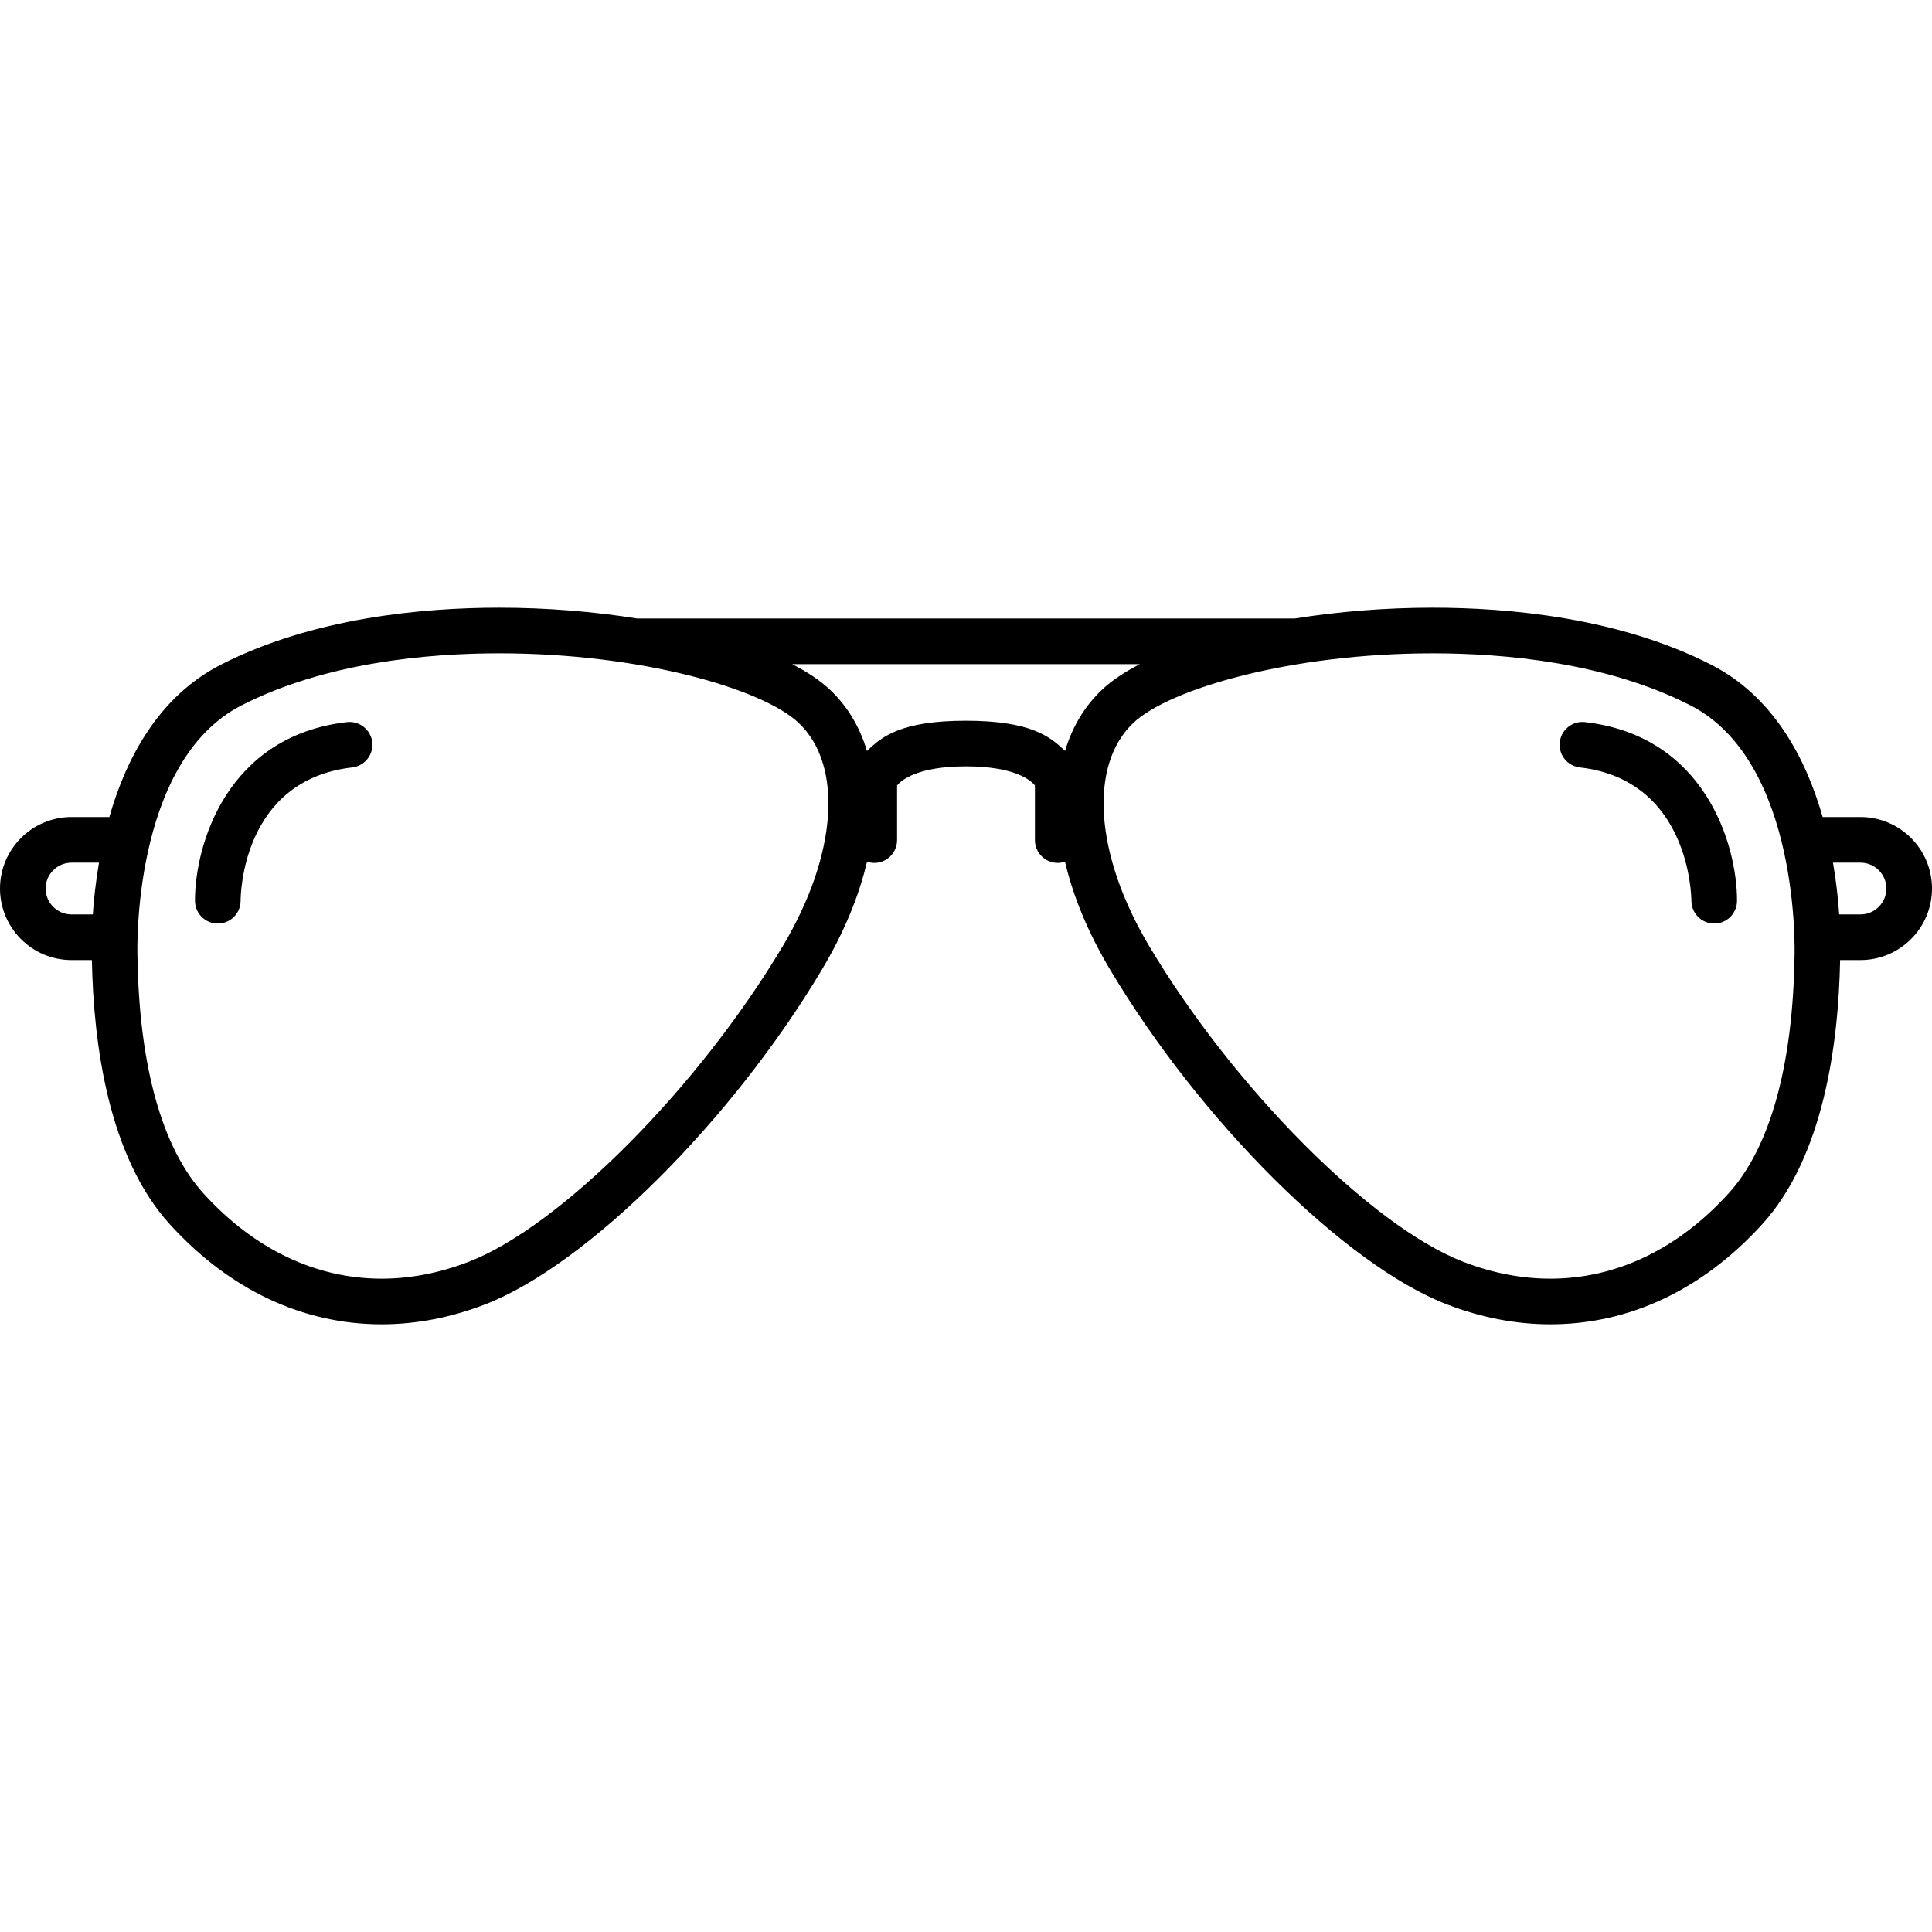 <?xml version="1.0" encoding="iso-8859-1"?>
<!-- Generator: Adobe Illustrator 18.0.0, SVG Export Plug-In . SVG Version: 6.00 Build 0)  -->
<!DOCTYPE svg PUBLIC "-//W3C//DTD SVG 1.1//EN" "http://www.w3.org/Graphics/SVG/1.1/DTD/svg11.dtd">
<svg version="1.1" id="Capa_1" xmlns="http://www.w3.org/2000/svg" xmlns:xlink="http://www.w3.org/1999/xlink" x="0px" y="0px"
	 viewBox="0 0 423.371 423.371" style="enable-background:new 0 0 423.371 423.371;" xml:space="preserve">
<g>
	<g>
		<g>
			<path d="M47.725,202.386c-2.759,0-4.997-2.234-5-4.994c-0.014-12.215,6.93-36.119,33.305-39.152
				c2.739-0.313,5.224,1.652,5.539,4.396c0.314,2.742-1.653,5.223-4.396,5.537c-24.198,2.783-24.448,28.131-24.447,29.207
				c0.003,2.762-2.232,5.004-4.994,5.006C47.729,202.386,47.727,202.386,47.725,202.386z"/>
		</g>
		<g>
			<path d="M407.7,179.042h-8.29c-3.669-12.844-10.765-26.395-24.439-33.385c-20.198-10.324-44.331-12.49-61.02-12.49
				c-10.375,0-20.691,0.852-30.245,2.373H139.665c-9.553-1.521-19.87-2.373-30.245-2.373c-16.688,0-40.822,2.166-61.02,12.49
				c-13.674,6.99-20.769,20.541-24.439,33.385h-8.29C7.029,179.042,0,186.073,0,194.714c0,8.641,7.029,15.672,15.671,15.672h4.466
				c0.352,18.456,3.644,43.151,17.094,57.918c13.051,14.328,29.099,21.9,46.411,21.9c7.522,0,15.138-1.465,22.636-4.353
				c22.301-8.594,54.064-40.174,73.883-73.457c4.788-8.031,8.064-16.018,9.84-23.578c0.5,0.168,1.025,0.279,1.582,0.279
				c2.762,0,5-2.238,5-5v-11.98c0.946-1.152,4.446-4.172,15.104-4.177c10.657,0.005,14.157,3.024,15.104,4.177v11.98
				c0,2.762,2.238,5,5,5c0.557,0,1.082-0.111,1.582-0.279c1.775,7.56,5.052,15.545,9.84,23.574
				c19.818,33.287,51.581,64.867,73.884,73.459c7.498,2.891,15.113,4.355,22.635,4.355c17.313,0,33.361-7.572,46.411-21.9
				c13.449-14.767,16.742-39.462,17.095-57.918h4.465c8.641,0,15.671-7.031,15.671-15.672
				C423.371,186.073,416.341,179.042,407.7,179.042z M20.338,200.386h-4.667c-3.127,0-5.671-2.545-5.671-5.672
				s2.544-5.672,5.671-5.672h6.023C20.966,193.261,20.559,197.148,20.338,200.386z M171.569,207.274
				c-18.503,31.074-48.761,61.49-68.888,69.244c-6.347,2.445-12.752,3.685-19.04,3.685c-14.422,0-27.915-6.443-39.019-18.635
				c-9.145-10.041-14.16-28.092-14.504-52.205c-0.001-0.045-1.449-42.391,22.832-54.803c18.426-9.418,40.879-11.395,56.469-11.395
				c30.943,0,57.642,7.744,65.578,15.23C184.84,167.683,183.463,187.325,171.569,207.274z M233.387,164.566
				c-3.225-3.148-7.555-6.629-21.726-6.629c-14.171,0-18.453,3.48-21.678,6.63c-1.557-5.229-4.26-9.797-8.124-13.442
				c-2.094-1.976-4.891-3.848-8.255-5.584h76.162c-3.365,1.736-6.162,3.608-8.256,5.584
				C237.647,154.77,234.943,159.337,233.387,164.566z M393.253,209.364c-0.345,24.113-5.36,42.164-14.505,52.205
				c-11.104,12.191-24.597,18.635-39.019,18.635c-6.287,0-12.692-1.24-19.039-3.685c-20.127-7.754-50.386-38.17-68.889-69.246
				c-11.894-19.947-13.27-39.588-3.429-48.875c7.937-7.486,34.636-15.23,65.578-15.23c15.591,0,38.042,1.977,56.469,11.395
				C394.628,166.937,393.253,209.319,393.253,209.364z M407.7,200.386h-4.667c-0.221-3.238-0.628-7.125-1.356-11.344h6.023
				c3.127,0,5.671,2.545,5.671,5.672S410.827,200.386,407.7,200.386z"/>
			<g>
				<path d="M375.647,202.386c-0.002,0-0.004,0-0.006,0c-2.757-0.002-4.99-2.236-4.994-4.992
					c-0.006-1.113-0.43-26.459-24.447-29.221c-2.743-0.314-4.711-2.795-4.396-5.537c0.316-2.742,2.785-4.717,5.538-4.396
					c26.375,3.033,33.318,26.938,33.305,39.152C380.644,200.151,378.405,202.386,375.647,202.386z"/>
			</g>
		</g>
	</g>
</g>
<g>
</g>
<g>
</g>
<g>
</g>
<g>
</g>
<g>
</g>
<g>
</g>
<g>
</g>
<g>
</g>
<g>
</g>
<g>
</g>
<g>
</g>
<g>
</g>
<g>
</g>
<g>
</g>
<g>
</g>
</svg>
